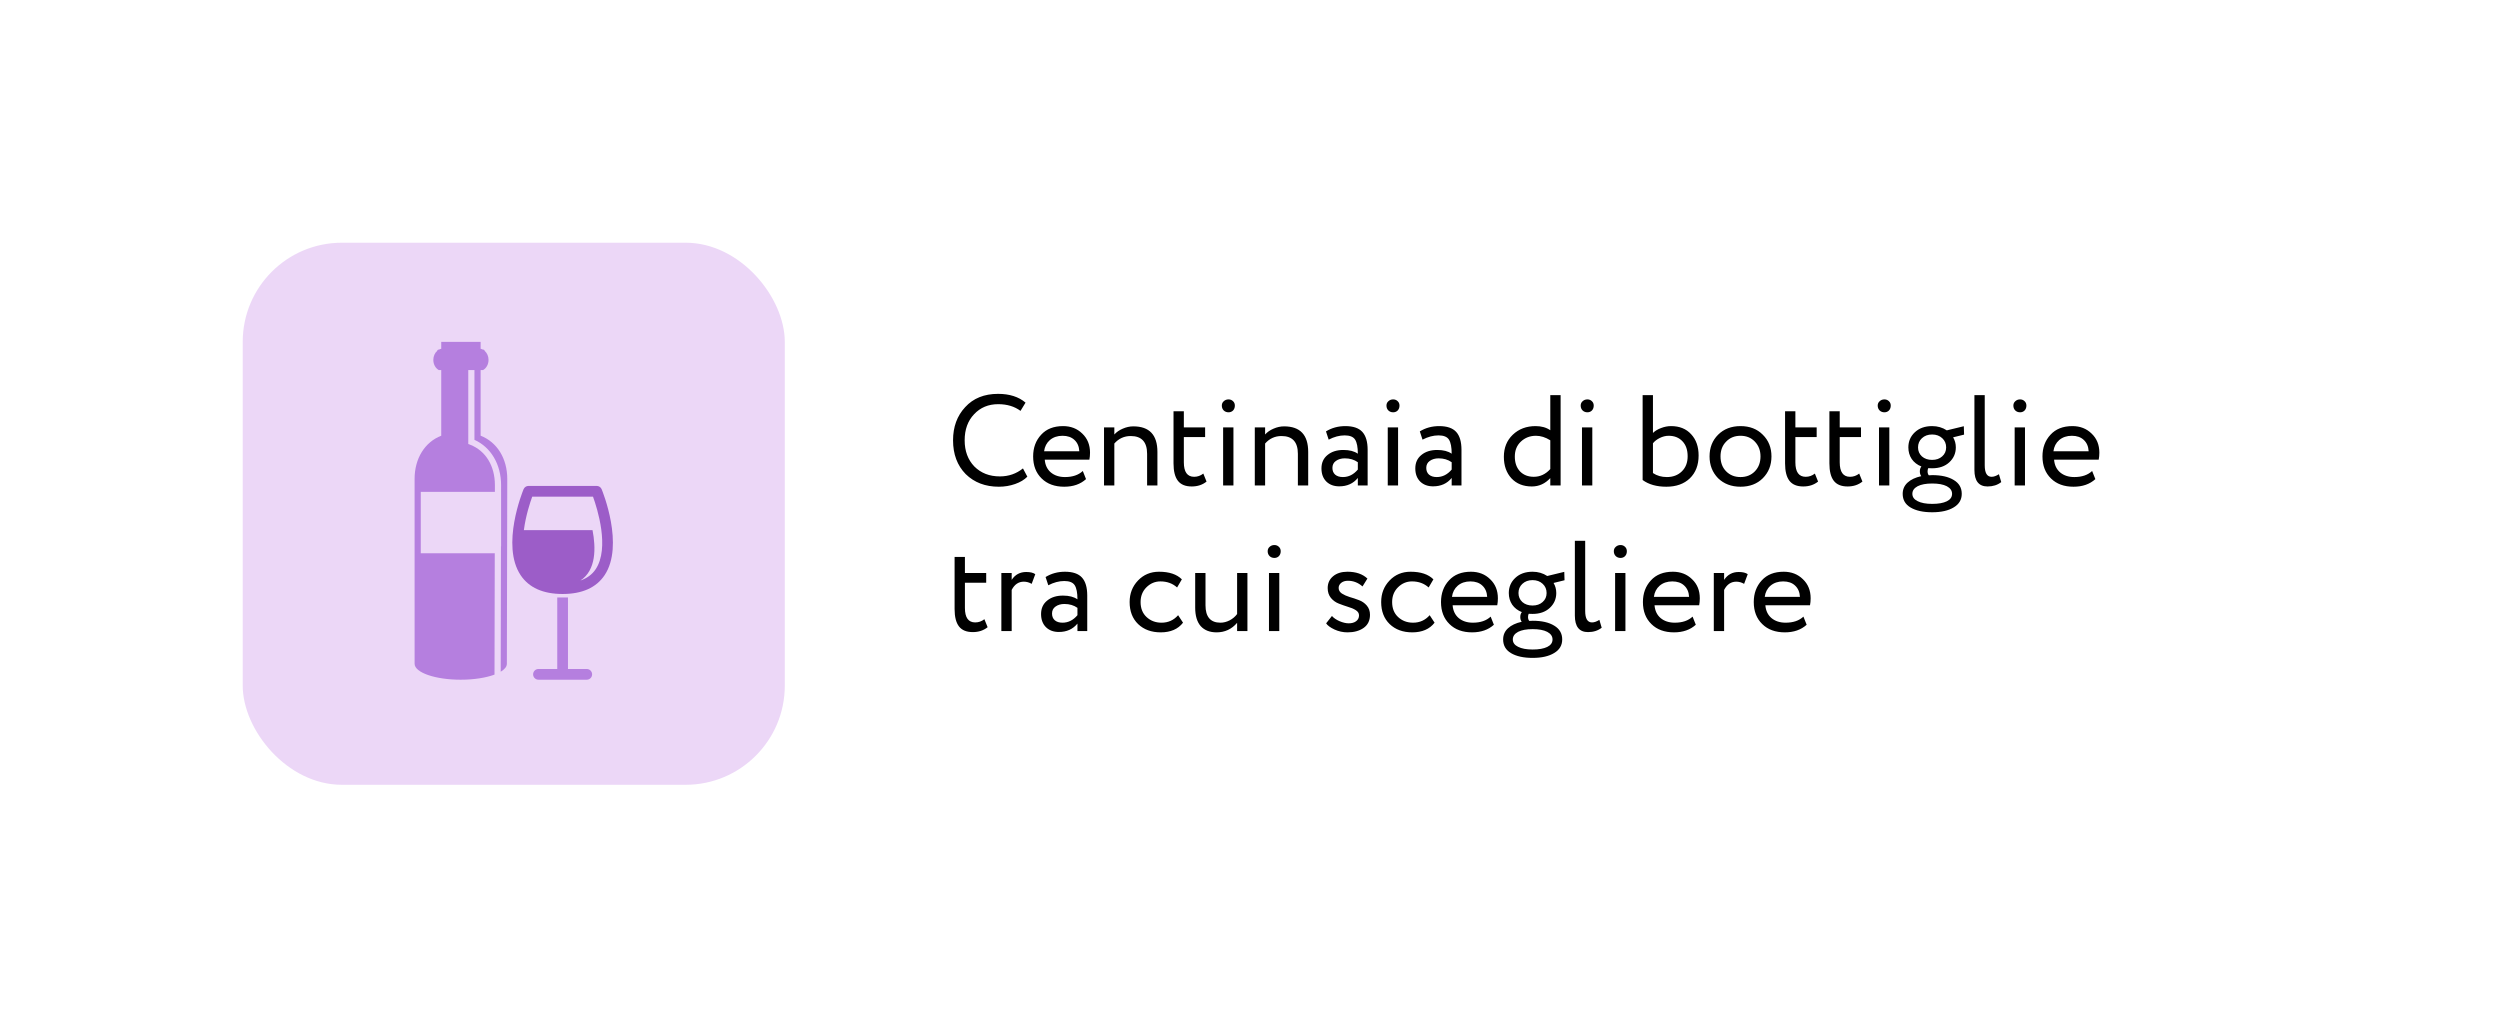 <?xml version="1.0" encoding="UTF-8"?> <svg xmlns="http://www.w3.org/2000/svg" width="309" height="127" viewBox="0 0 309 127" fill="none"> <g filter="url(#filter0_d_38_236)"> <rect x="25" y="10" width="259" height="77" rx="15" fill="white"></rect> <rect x="30" y="15" width="67" height="67" rx="12.256" fill="#ECD7F7"></rect> <path d="M54.537 38.853V30.739H54.23C53.834 30.514 53.559 30.039 53.559 29.484C53.559 29.026 53.747 28.623 54.035 28.368C54.052 28.28 54.126 28.21 54.22 28.21H54.258C54.346 28.163 54.439 28.13 54.538 28.11L54.537 27.256H59.405V28.11C59.503 28.129 59.596 28.163 59.686 28.209H59.724C59.817 28.209 59.892 28.28 59.907 28.368C60.194 28.623 60.383 29.026 60.383 29.483C60.383 30.039 60.107 30.513 59.711 30.738H59.405V38.853C61.444 39.65 62.698 41.67 62.698 44.197L62.649 67.052C62.643 67.407 62.365 67.738 61.887 68.024L61.919 52.54C61.923 52.534 61.931 52.529 61.934 52.523L61.934 45.793C61.933 45.793 61.933 45.793 61.932 45.794L61.934 44.958C61.934 42.397 60.679 40.279 58.642 39.363V30.738H57.878V39.876L58.12 39.971C60.031 40.717 61.17 42.582 61.17 44.958L61.169 45.792L52.008 45.792V53.38H61.153L61.121 68.381C60.08 68.769 58.598 69.013 56.947 69.013C53.807 69.013 51.261 68.135 51.245 67.052L51.244 44.196C51.245 41.67 52.499 39.649 54.537 38.853L54.537 38.853Z" fill="#B57FDF"></path> <path d="M66.556 67.686H68.876L68.876 58.847H70.202V67.686H72.522C72.888 67.686 73.185 67.983 73.185 68.35C73.185 68.716 72.888 69.013 72.522 69.013H66.556C66.19 69.013 65.893 68.716 65.893 68.35C65.892 67.983 66.189 67.686 66.556 67.686H66.556Z" fill="#B57FDF"></path> <path d="M64.352 56.096C65.383 57.636 67.127 58.417 69.539 58.417C71.95 58.417 73.695 57.636 74.726 56.096C77.187 52.414 74.481 45.751 74.364 45.47C74.262 45.221 74.02 45.059 73.752 45.059L65.326 45.059C65.058 45.059 64.816 45.221 64.713 45.469C64.597 45.751 61.89 52.414 64.352 56.096ZM64.75 50.523C64.98 48.751 65.516 47.12 65.783 46.386H73.294C73.817 47.829 75.383 52.73 73.622 55.36C73.187 56.011 72.55 56.473 71.734 56.758C73.706 55.472 73.657 52.701 73.236 50.523L64.75 50.523Z" fill="#9C5DC8"></path> <path d="M126.438 42.896L126.98 43.916C126.608 44.298 126.103 44.601 125.465 44.825C124.828 45.048 124.158 45.159 123.457 45.159C121.788 45.159 120.422 44.639 119.359 43.597C118.318 42.534 117.797 41.142 117.797 39.42C117.797 37.762 118.297 36.396 119.296 35.323C120.295 34.228 121.65 33.681 123.361 33.681C124.775 33.681 125.907 34.042 126.757 34.765L126.135 35.785C125.391 35.233 124.472 34.956 123.377 34.956C122.165 34.956 121.172 35.371 120.396 36.2C119.62 37.018 119.232 38.092 119.232 39.42C119.232 40.749 119.631 41.827 120.428 42.656C121.246 43.475 122.298 43.884 123.584 43.884C124.668 43.884 125.62 43.554 126.438 42.896ZM133.834 43.214L134.232 44.219C133.542 44.846 132.643 45.159 131.538 45.159C130.369 45.159 129.439 44.819 128.748 44.139C128.047 43.459 127.696 42.55 127.696 41.413C127.696 40.34 128.025 39.447 128.684 38.735C129.333 38.023 130.236 37.666 131.395 37.666C132.351 37.666 133.143 37.975 133.77 38.591C134.408 39.197 134.727 39.983 134.727 40.951C134.727 41.259 134.7 41.546 134.647 41.812H129.131C129.184 42.481 129.434 43.007 129.88 43.39C130.337 43.772 130.922 43.964 131.634 43.964C132.569 43.964 133.302 43.714 133.834 43.214ZM131.331 38.862C130.704 38.862 130.183 39.038 129.768 39.388C129.365 39.739 129.125 40.201 129.051 40.775H133.403C133.371 40.18 133.17 39.712 132.798 39.372C132.436 39.032 131.947 38.862 131.331 38.862ZM137.732 45H136.457V37.826H137.732V38.703C137.998 38.405 138.343 38.166 138.769 37.985C139.204 37.794 139.64 37.698 140.076 37.698C142.063 37.698 143.057 38.751 143.057 40.855V45H141.782V41.094C141.782 39.627 141.107 38.894 139.757 38.894C138.949 38.894 138.274 39.202 137.732 39.819V45ZM145.047 42.274V35.833H146.323V37.826H148.953V39.022H146.323V42.146C146.323 43.337 146.748 43.932 147.598 43.932C148.012 43.932 148.39 43.799 148.73 43.533L149.128 44.522C148.629 44.926 148.018 45.127 147.295 45.127C146.519 45.127 145.951 44.894 145.589 44.426C145.228 43.958 145.047 43.241 145.047 42.274ZM152.453 45H151.178V37.826H152.453V45ZM151.018 35.132C151.018 34.908 151.098 34.728 151.257 34.59C151.417 34.441 151.613 34.366 151.847 34.366C152.07 34.366 152.256 34.441 152.405 34.59C152.554 34.728 152.628 34.908 152.628 35.132C152.628 35.376 152.554 35.578 152.405 35.737C152.256 35.886 152.07 35.961 151.847 35.961C151.613 35.961 151.417 35.886 151.257 35.737C151.098 35.578 151.018 35.376 151.018 35.132ZM156.368 45H155.093V37.826H156.368V38.703C156.634 38.405 156.979 38.166 157.404 37.985C157.84 37.794 158.276 37.698 158.712 37.698C160.699 37.698 161.693 38.751 161.693 40.855V45H160.418V41.094C160.418 39.627 159.743 38.894 158.393 38.894C157.585 38.894 156.91 39.202 156.368 39.819V45ZM164.225 39.34L163.89 38.32C164.602 37.884 165.4 37.666 166.282 37.666C167.249 37.666 167.95 37.906 168.386 38.384C168.822 38.862 169.04 39.601 169.04 40.6V45H167.828V44.075C167.265 44.766 166.5 45.112 165.532 45.112C164.873 45.112 164.342 44.915 163.938 44.522C163.534 44.118 163.332 43.576 163.332 42.896C163.332 42.194 163.582 41.641 164.082 41.238C164.581 40.823 165.235 40.616 166.043 40.616C166.797 40.616 167.392 40.77 167.828 41.078C167.828 40.27 167.717 39.691 167.493 39.34C167.27 38.99 166.84 38.814 166.202 38.814C165.554 38.814 164.895 38.99 164.225 39.34ZM165.979 43.964C166.691 43.964 167.307 43.656 167.828 43.039V42.13C167.382 41.812 166.845 41.652 166.218 41.652C165.782 41.652 165.416 41.758 165.118 41.971C164.831 42.173 164.687 42.46 164.687 42.832C164.687 43.183 164.799 43.459 165.022 43.661C165.256 43.863 165.575 43.964 165.979 43.964ZM172.802 45H171.526V37.826H172.802V45ZM171.367 35.132C171.367 34.908 171.446 34.728 171.606 34.59C171.765 34.441 171.962 34.366 172.196 34.366C172.419 34.366 172.605 34.441 172.754 34.59C172.903 34.728 172.977 34.908 172.977 35.132C172.977 35.376 172.903 35.578 172.754 35.737C172.605 35.886 172.419 35.961 172.196 35.961C171.962 35.961 171.765 35.886 171.606 35.737C171.446 35.578 171.367 35.376 171.367 35.132ZM175.824 39.34L175.489 38.32C176.201 37.884 176.998 37.666 177.881 37.666C178.848 37.666 179.549 37.906 179.985 38.384C180.421 38.862 180.639 39.601 180.639 40.6V45H179.427V44.075C178.864 44.766 178.098 45.112 177.131 45.112C176.472 45.112 175.941 44.915 175.537 44.522C175.133 44.118 174.931 43.576 174.931 42.896C174.931 42.194 175.181 41.641 175.68 41.238C176.18 40.823 176.834 40.616 177.641 40.616C178.396 40.616 178.991 40.77 179.427 41.078C179.427 40.27 179.315 39.691 179.092 39.34C178.869 38.99 178.439 38.814 177.801 38.814C177.152 38.814 176.494 38.99 175.824 39.34ZM177.578 43.964C178.29 43.964 178.906 43.656 179.427 43.039V42.13C178.981 41.812 178.444 41.652 177.817 41.652C177.381 41.652 177.014 41.758 176.717 41.971C176.43 42.173 176.286 42.46 176.286 42.832C176.286 43.183 176.398 43.459 176.621 43.661C176.855 43.863 177.174 43.964 177.578 43.964ZM192.892 45H191.616V44.091C190.978 44.782 190.219 45.127 189.336 45.127C188.284 45.127 187.445 44.793 186.817 44.123C186.19 43.443 185.877 42.556 185.877 41.461C185.877 40.345 186.244 39.436 186.977 38.735C187.721 38.023 188.661 37.666 189.799 37.666C190.521 37.666 191.127 37.837 191.616 38.177V33.84H192.892V45ZM189.575 43.932C190.362 43.932 191.042 43.613 191.616 42.975V39.42C191.021 39.048 190.431 38.862 189.847 38.862C189.113 38.862 188.491 39.101 187.981 39.58C187.482 40.047 187.232 40.664 187.232 41.429C187.232 42.194 187.445 42.805 187.87 43.262C188.305 43.709 188.874 43.932 189.575 43.932ZM196.809 45H195.533V37.826H196.809V45ZM195.374 35.132C195.374 34.908 195.454 34.728 195.613 34.59C195.773 34.441 195.969 34.366 196.203 34.366C196.426 34.366 196.612 34.441 196.761 34.59C196.91 34.728 196.984 34.908 196.984 35.132C196.984 35.376 196.91 35.578 196.761 35.737C196.612 35.886 196.426 35.961 196.203 35.961C195.969 35.961 195.773 35.886 195.613 35.737C195.454 35.578 195.374 35.376 195.374 35.132ZM203.029 44.33V33.84H204.305V38.511C204.57 38.256 204.905 38.054 205.309 37.906C205.724 37.746 206.133 37.666 206.537 37.666C207.589 37.666 208.418 38.001 209.024 38.671C209.64 39.33 209.948 40.207 209.948 41.301C209.948 42.481 209.587 43.422 208.864 44.123C208.142 44.814 207.174 45.159 205.963 45.159C204.762 45.159 203.784 44.883 203.029 44.33ZM206.25 38.862C205.878 38.862 205.511 38.953 205.15 39.133C204.788 39.314 204.507 39.532 204.305 39.787V43.469C204.794 43.799 205.368 43.964 206.027 43.964C206.781 43.964 207.398 43.73 207.876 43.262C208.354 42.795 208.593 42.173 208.593 41.397C208.593 40.611 208.381 39.994 207.956 39.548C207.53 39.091 206.962 38.862 206.25 38.862ZM212.353 44.107C211.652 43.385 211.301 42.486 211.301 41.413C211.301 40.329 211.652 39.436 212.353 38.735C213.065 38.023 213.99 37.666 215.127 37.666C216.264 37.666 217.184 38.023 217.885 38.735C218.597 39.436 218.953 40.329 218.953 41.413C218.953 42.497 218.597 43.395 217.885 44.107C217.184 44.809 216.264 45.159 215.127 45.159C214 45.159 213.076 44.809 212.353 44.107ZM213.357 39.58C212.89 40.047 212.656 40.658 212.656 41.413C212.656 42.167 212.884 42.779 213.341 43.246C213.809 43.725 214.404 43.964 215.127 43.964C215.85 43.964 216.44 43.73 216.897 43.262C217.364 42.784 217.598 42.167 217.598 41.413C217.598 40.68 217.364 40.068 216.897 39.58C216.44 39.101 215.85 38.862 215.127 38.862C214.404 38.862 213.814 39.101 213.357 39.58ZM220.634 42.274V35.833H221.909V37.826H224.54V39.022H221.909V42.146C221.909 43.337 222.335 43.932 223.185 43.932C223.599 43.932 223.977 43.799 224.317 43.533L224.715 44.522C224.216 44.926 223.605 45.127 222.882 45.127C222.106 45.127 221.537 44.894 221.176 44.426C220.815 43.958 220.634 43.241 220.634 42.274ZM226.114 42.274V35.833H227.39V37.826H230.02V39.022H227.39V42.146C227.39 43.337 227.815 43.932 228.665 43.932C229.08 43.932 229.457 43.799 229.797 43.533L230.196 44.522C229.696 44.926 229.085 45.127 228.362 45.127C227.586 45.127 227.018 44.894 226.656 44.426C226.295 43.958 226.114 43.241 226.114 42.274ZM233.52 45H232.245V37.826H233.52V45ZM232.085 35.132C232.085 34.908 232.165 34.728 232.325 34.59C232.484 34.441 232.681 34.366 232.914 34.366C233.138 34.366 233.324 34.441 233.472 34.59C233.621 34.728 233.696 34.908 233.696 35.132C233.696 35.376 233.621 35.578 233.472 35.737C233.324 35.886 233.138 35.961 232.914 35.961C232.681 35.961 232.484 35.886 232.325 35.737C232.165 35.578 232.085 35.376 232.085 35.132ZM235.172 46.036C235.172 45.484 235.373 45.021 235.777 44.649C236.181 44.277 236.744 44.012 237.467 43.852C237.35 43.703 237.292 43.507 237.292 43.262C237.292 43.018 237.356 42.816 237.483 42.656C236.973 42.455 236.574 42.146 236.287 41.732C236.011 41.317 235.873 40.839 235.873 40.297C235.873 39.553 236.139 38.931 236.67 38.432C237.212 37.922 237.924 37.666 238.806 37.666C239.487 37.666 240.092 37.842 240.624 38.193L242.728 37.682L242.76 38.719L241.405 39.053C241.628 39.425 241.74 39.84 241.74 40.297C241.74 41.03 241.469 41.647 240.927 42.146C240.395 42.635 239.689 42.88 238.806 42.88C238.562 42.88 238.403 42.874 238.328 42.864C238.275 42.991 238.248 43.124 238.248 43.262C238.248 43.454 238.296 43.613 238.392 43.74C238.413 43.74 238.477 43.74 238.583 43.74C238.7 43.73 238.78 43.725 238.822 43.725C239.938 43.725 240.826 43.926 241.485 44.33C242.144 44.724 242.473 45.292 242.473 46.036C242.473 46.759 242.144 47.317 241.485 47.71C240.826 48.114 239.938 48.316 238.822 48.316C237.696 48.316 236.803 48.119 236.144 47.726C235.496 47.344 235.172 46.78 235.172 46.036ZM241.277 46.036C241.277 45.643 241.06 45.33 240.624 45.096C240.188 44.873 239.588 44.761 238.822 44.761C238.057 44.761 237.457 44.873 237.021 45.096C236.585 45.33 236.367 45.643 236.367 46.036C236.367 46.429 236.585 46.732 237.021 46.945C237.457 47.168 238.057 47.28 238.822 47.28C239.588 47.28 240.188 47.173 240.624 46.961C241.06 46.748 241.277 46.44 241.277 46.036ZM237.069 40.297C237.069 40.743 237.228 41.115 237.547 41.413C237.876 41.7 238.296 41.843 238.806 41.843C239.317 41.843 239.731 41.7 240.05 41.413C240.379 41.126 240.544 40.754 240.544 40.297C240.544 39.84 240.385 39.463 240.066 39.165C239.736 38.857 239.317 38.703 238.806 38.703C238.296 38.703 237.876 38.857 237.547 39.165C237.228 39.463 237.069 39.84 237.069 40.297ZM244.038 43.087V33.84H245.313V42.513C245.313 43.459 245.595 43.932 246.158 43.932C246.434 43.932 246.737 43.826 247.067 43.613L247.354 44.586C246.897 44.947 246.334 45.127 245.664 45.127C244.58 45.127 244.038 44.447 244.038 43.087ZM250.288 45H249.012V37.826H250.288V45ZM248.853 35.132C248.853 34.908 248.933 34.728 249.092 34.59C249.252 34.441 249.448 34.366 249.682 34.366C249.905 34.366 250.091 34.441 250.24 34.59C250.389 34.728 250.463 34.908 250.463 35.132C250.463 35.376 250.389 35.578 250.24 35.737C250.091 35.886 249.905 35.961 249.682 35.961C249.448 35.961 249.252 35.886 249.092 35.737C248.933 35.578 248.853 35.376 248.853 35.132ZM258.587 43.214L258.986 44.219C258.295 44.846 257.397 45.159 256.291 45.159C255.122 45.159 254.192 44.819 253.502 44.139C252.8 43.459 252.449 42.55 252.449 41.413C252.449 40.34 252.779 39.447 253.438 38.735C254.086 38.023 254.99 37.666 256.148 37.666C257.105 37.666 257.896 37.975 258.523 38.591C259.161 39.197 259.48 39.983 259.48 40.951C259.48 41.259 259.453 41.546 259.4 41.812H253.884C253.937 42.481 254.187 43.007 254.633 43.39C255.09 43.772 255.675 43.964 256.387 43.964C257.322 43.964 258.056 43.714 258.587 43.214ZM256.084 38.862C255.457 38.862 254.936 39.038 254.522 39.388C254.118 39.739 253.879 40.201 253.804 40.775H258.157C258.125 40.18 257.923 39.712 257.551 39.372C257.19 39.032 256.701 38.862 256.084 38.862ZM117.988 60.274V53.833H119.264V55.826H121.894V57.022H119.264V60.146C119.264 61.337 119.689 61.932 120.539 61.932C120.954 61.932 121.331 61.799 121.671 61.533L122.07 62.522C121.57 62.926 120.959 63.127 120.236 63.127C119.46 63.127 118.892 62.894 118.53 62.426C118.169 61.958 117.988 61.241 117.988 60.274ZM125.044 63H123.768V55.826H125.044V56.671C125.469 56.023 126.069 55.698 126.845 55.698C127.345 55.698 127.717 55.789 127.961 55.969L127.515 57.165C127.206 56.984 126.882 56.894 126.542 56.894C125.894 56.894 125.394 57.234 125.044 57.914V63ZM129.569 57.34L129.234 56.32C129.946 55.884 130.743 55.666 131.625 55.666C132.593 55.666 133.294 55.906 133.73 56.384C134.166 56.862 134.383 57.601 134.383 58.6V63H133.172V62.075C132.609 62.766 131.843 63.112 130.876 63.112C130.217 63.112 129.686 62.915 129.282 62.522C128.878 62.118 128.676 61.576 128.676 60.896C128.676 60.194 128.926 59.641 129.425 59.238C129.925 58.823 130.579 58.616 131.386 58.616C132.141 58.616 132.736 58.77 133.172 59.078C133.172 58.27 133.06 57.691 132.837 57.34C132.614 56.99 132.183 56.814 131.546 56.814C130.897 56.814 130.238 56.99 129.569 57.34ZM131.322 61.964C132.035 61.964 132.651 61.656 133.172 61.039V60.13C132.725 59.812 132.189 59.652 131.562 59.652C131.126 59.652 130.759 59.758 130.462 59.971C130.175 60.173 130.031 60.46 130.031 60.832C130.031 61.183 130.143 61.459 130.366 61.661C130.6 61.863 130.919 61.964 131.322 61.964ZM145.616 61.039L146.222 61.964C145.605 62.761 144.686 63.159 143.464 63.159C142.316 63.159 141.386 62.819 140.674 62.139C139.972 61.459 139.622 60.55 139.622 59.413C139.622 58.361 139.967 57.473 140.658 56.751C141.349 56.028 142.215 55.666 143.257 55.666C144.511 55.666 145.451 55.98 146.078 56.607L145.489 57.611C144.936 57.112 144.25 56.862 143.432 56.862C142.762 56.862 142.183 57.107 141.694 57.596C141.216 58.074 140.977 58.68 140.977 59.413C140.977 60.189 141.221 60.805 141.71 61.262C142.21 61.73 142.826 61.964 143.56 61.964C144.389 61.964 145.074 61.656 145.616 61.039ZM152.906 55.826H154.182V63H152.906V61.98C152.237 62.766 151.392 63.159 150.371 63.159C149.532 63.159 148.878 62.904 148.411 62.394C147.953 61.873 147.725 61.108 147.725 60.099V55.826H149V59.812C149 61.246 149.617 61.964 150.85 61.964C151.232 61.964 151.61 61.868 151.982 61.677C152.364 61.475 152.672 61.214 152.906 60.896V55.826ZM158.12 63H156.845V55.826H158.12V63ZM156.685 53.132C156.685 52.908 156.765 52.728 156.924 52.59C157.084 52.441 157.281 52.366 157.514 52.366C157.738 52.366 157.924 52.441 158.072 52.59C158.221 52.728 158.296 52.908 158.296 53.132C158.296 53.376 158.221 53.578 158.072 53.737C157.924 53.886 157.738 53.961 157.514 53.961C157.281 53.961 157.084 53.886 156.924 53.737C156.765 53.578 156.685 53.376 156.685 53.132ZM167.976 61.055C167.976 60.8 167.843 60.587 167.577 60.417C167.311 60.247 166.987 60.109 166.605 60.003C166.233 59.886 165.855 59.753 165.473 59.604C165.09 59.455 164.766 59.222 164.5 58.903C164.234 58.573 164.102 58.169 164.102 57.691C164.102 57.085 164.325 56.596 164.771 56.224C165.218 55.852 165.807 55.666 166.541 55.666C167.593 55.666 168.417 55.948 169.012 56.511L168.406 57.484C167.875 57.016 167.274 56.782 166.605 56.782C166.264 56.782 165.988 56.867 165.776 57.038C165.563 57.208 165.457 57.42 165.457 57.675C165.457 57.952 165.59 58.18 165.855 58.361C166.121 58.531 166.44 58.674 166.812 58.791C167.194 58.898 167.577 59.025 167.96 59.174C168.342 59.312 168.666 59.535 168.932 59.843C169.198 60.152 169.331 60.534 169.331 60.991C169.331 61.703 169.065 62.245 168.534 62.617C168.013 62.979 167.354 63.159 166.557 63.159C165.993 63.159 165.457 63.042 164.947 62.809C164.426 62.564 164.08 62.309 163.91 62.043L164.628 61.135C164.84 61.379 165.148 61.592 165.552 61.772C165.977 61.953 166.36 62.043 166.7 62.043C167.072 62.043 167.375 61.958 167.609 61.788C167.853 61.608 167.976 61.363 167.976 61.055ZM176.707 61.039L177.313 61.964C176.697 62.761 175.777 63.159 174.555 63.159C173.407 63.159 172.477 62.819 171.765 62.139C171.063 61.459 170.713 60.55 170.713 59.413C170.713 58.361 171.058 57.473 171.749 56.751C172.44 56.028 173.306 55.666 174.348 55.666C175.602 55.666 176.542 55.98 177.169 56.607L176.58 57.611C176.027 57.112 175.341 56.862 174.523 56.862C173.853 56.862 173.274 57.107 172.785 57.596C172.307 58.074 172.068 58.68 172.068 59.413C172.068 60.189 172.312 60.805 172.801 61.262C173.301 61.73 173.917 61.964 174.651 61.964C175.48 61.964 176.165 61.656 176.707 61.039ZM184.246 61.214L184.644 62.219C183.954 62.846 183.055 63.159 181.95 63.159C180.781 63.159 179.851 62.819 179.16 62.139C178.459 61.459 178.108 60.55 178.108 59.413C178.108 58.34 178.437 57.447 179.096 56.735C179.745 56.023 180.648 55.666 181.807 55.666C182.763 55.666 183.555 55.975 184.182 56.591C184.82 57.197 185.139 57.983 185.139 58.951C185.139 59.259 185.112 59.546 185.059 59.812H179.543C179.596 60.481 179.846 61.007 180.292 61.39C180.749 61.772 181.334 61.964 182.046 61.964C182.981 61.964 183.714 61.714 184.246 61.214ZM181.743 56.862C181.116 56.862 180.595 57.038 180.18 57.388C179.777 57.739 179.537 58.201 179.463 58.775H183.815C183.784 58.18 183.582 57.712 183.21 57.372C182.848 57.032 182.359 56.862 181.743 56.862ZM185.787 64.036C185.787 63.484 185.989 63.021 186.393 62.649C186.797 62.277 187.36 62.012 188.083 61.852C187.966 61.703 187.907 61.507 187.907 61.262C187.907 61.018 187.971 60.816 188.099 60.656C187.589 60.455 187.19 60.146 186.903 59.732C186.627 59.317 186.488 58.839 186.488 58.297C186.488 57.553 186.754 56.931 187.286 56.432C187.828 55.922 188.54 55.666 189.422 55.666C190.102 55.666 190.708 55.842 191.239 56.193L193.344 55.682L193.376 56.719L192.021 57.053C192.244 57.425 192.355 57.84 192.355 58.297C192.355 59.03 192.084 59.647 191.542 60.146C191.011 60.635 190.304 60.88 189.422 60.88C189.177 60.88 189.018 60.874 188.944 60.864C188.891 60.991 188.864 61.124 188.864 61.262C188.864 61.454 188.912 61.613 189.007 61.74C189.029 61.74 189.092 61.74 189.199 61.74C189.316 61.73 189.395 61.725 189.438 61.725C190.554 61.725 191.441 61.926 192.1 62.33C192.759 62.724 193.089 63.292 193.089 64.036C193.089 64.759 192.759 65.317 192.1 65.71C191.441 66.114 190.554 66.316 189.438 66.316C188.311 66.316 187.418 66.119 186.76 65.726C186.111 65.344 185.787 64.78 185.787 64.036ZM191.893 64.036C191.893 63.643 191.675 63.33 191.239 63.096C190.804 62.873 190.203 62.761 189.438 62.761C188.673 62.761 188.072 62.873 187.636 63.096C187.201 63.33 186.983 63.643 186.983 64.036C186.983 64.43 187.201 64.732 187.636 64.945C188.072 65.168 188.673 65.28 189.438 65.28C190.203 65.28 190.804 65.174 191.239 64.961C191.675 64.748 191.893 64.44 191.893 64.036ZM187.684 58.297C187.684 58.743 187.844 59.115 188.162 59.413C188.492 59.7 188.912 59.843 189.422 59.843C189.932 59.843 190.347 59.7 190.665 59.413C190.995 59.126 191.16 58.754 191.16 58.297C191.16 57.84 191 57.463 190.681 57.165C190.352 56.857 189.932 56.703 189.422 56.703C188.912 56.703 188.492 56.857 188.162 57.165C187.844 57.463 187.684 57.84 187.684 58.297ZM194.653 61.087V51.84H195.929V60.513C195.929 61.459 196.21 61.932 196.774 61.932C197.05 61.932 197.353 61.826 197.682 61.613L197.969 62.586C197.512 62.947 196.949 63.127 196.279 63.127C195.195 63.127 194.653 62.447 194.653 61.087ZM200.903 63H199.628V55.826H200.903V63ZM199.469 53.132C199.469 52.908 199.548 52.728 199.708 52.59C199.867 52.441 200.064 52.366 200.298 52.366C200.521 52.366 200.707 52.441 200.856 52.59C201.004 52.728 201.079 52.908 201.079 53.132C201.079 53.376 201.004 53.578 200.856 53.737C200.707 53.886 200.521 53.961 200.298 53.961C200.064 53.961 199.867 53.886 199.708 53.737C199.548 53.578 199.469 53.376 199.469 53.132ZM209.203 61.214L209.601 62.219C208.91 62.846 208.012 63.159 206.907 63.159C205.738 63.159 204.808 62.819 204.117 62.139C203.416 61.459 203.065 60.55 203.065 59.413C203.065 58.34 203.394 57.447 204.053 56.735C204.702 56.023 205.605 55.666 206.764 55.666C207.72 55.666 208.512 55.975 209.139 56.591C209.777 57.197 210.096 57.983 210.096 58.951C210.096 59.259 210.069 59.546 210.016 59.812H204.5C204.553 60.481 204.803 61.007 205.249 61.39C205.706 61.772 206.291 61.964 207.003 61.964C207.938 61.964 208.671 61.714 209.203 61.214ZM206.7 56.862C206.073 56.862 205.552 57.038 205.137 57.388C204.734 57.739 204.494 58.201 204.42 58.775H208.772C208.74 58.18 208.538 57.712 208.166 57.372C207.805 57.032 207.316 56.862 206.7 56.862ZM213.101 63H211.826V55.826H213.101V56.671C213.526 56.023 214.127 55.698 214.903 55.698C215.402 55.698 215.774 55.789 216.019 55.969L215.572 57.165C215.264 56.984 214.94 56.894 214.6 56.894C213.951 56.894 213.452 57.234 213.101 57.914V63ZM222.903 61.214L223.302 62.219C222.611 62.846 221.713 63.159 220.608 63.159C219.439 63.159 218.509 62.819 217.818 62.139C217.116 61.459 216.765 60.55 216.765 59.413C216.765 58.34 217.095 57.447 217.754 56.735C218.402 56.023 219.306 55.666 220.464 55.666C221.421 55.666 222.213 55.975 222.84 56.591C223.477 57.197 223.796 57.983 223.796 58.951C223.796 59.259 223.77 59.546 223.716 59.812H218.2C218.253 60.481 218.503 61.007 218.95 61.39C219.407 61.772 219.991 61.964 220.703 61.964C221.639 61.964 222.372 61.714 222.903 61.214ZM220.4 56.862C219.773 56.862 219.253 57.038 218.838 57.388C218.434 57.739 218.195 58.201 218.121 58.775H222.473C222.441 58.18 222.239 57.712 221.867 57.372C221.506 57.032 221.017 56.862 220.4 56.862Z" fill="black"></path> </g> <defs> <filter id="filter0_d_38_236" x="0" y="0" width="309" height="127" filterUnits="userSpaceOnUse" color-interpolation-filters="sRGB"> <feFlood flood-opacity="0" result="BackgroundImageFix"></feFlood> <feColorMatrix in="SourceAlpha" type="matrix" values="0 0 0 0 0 0 0 0 0 0 0 0 0 0 0 0 0 0 127 0" result="hardAlpha"></feColorMatrix> <feOffset dy="15"></feOffset> <feGaussianBlur stdDeviation="12.5"></feGaussianBlur> <feComposite in2="hardAlpha" operator="out"></feComposite> <feColorMatrix type="matrix" values="0 0 0 0 0.57 0 0 0 0 0.57 0 0 0 0 0.57 0 0 0 0.15 0"></feColorMatrix> <feBlend mode="normal" in2="BackgroundImageFix" result="effect1_dropShadow_38_236"></feBlend> <feBlend mode="normal" in="SourceGraphic" in2="effect1_dropShadow_38_236" result="shape"></feBlend> </filter> </defs> </svg> 
